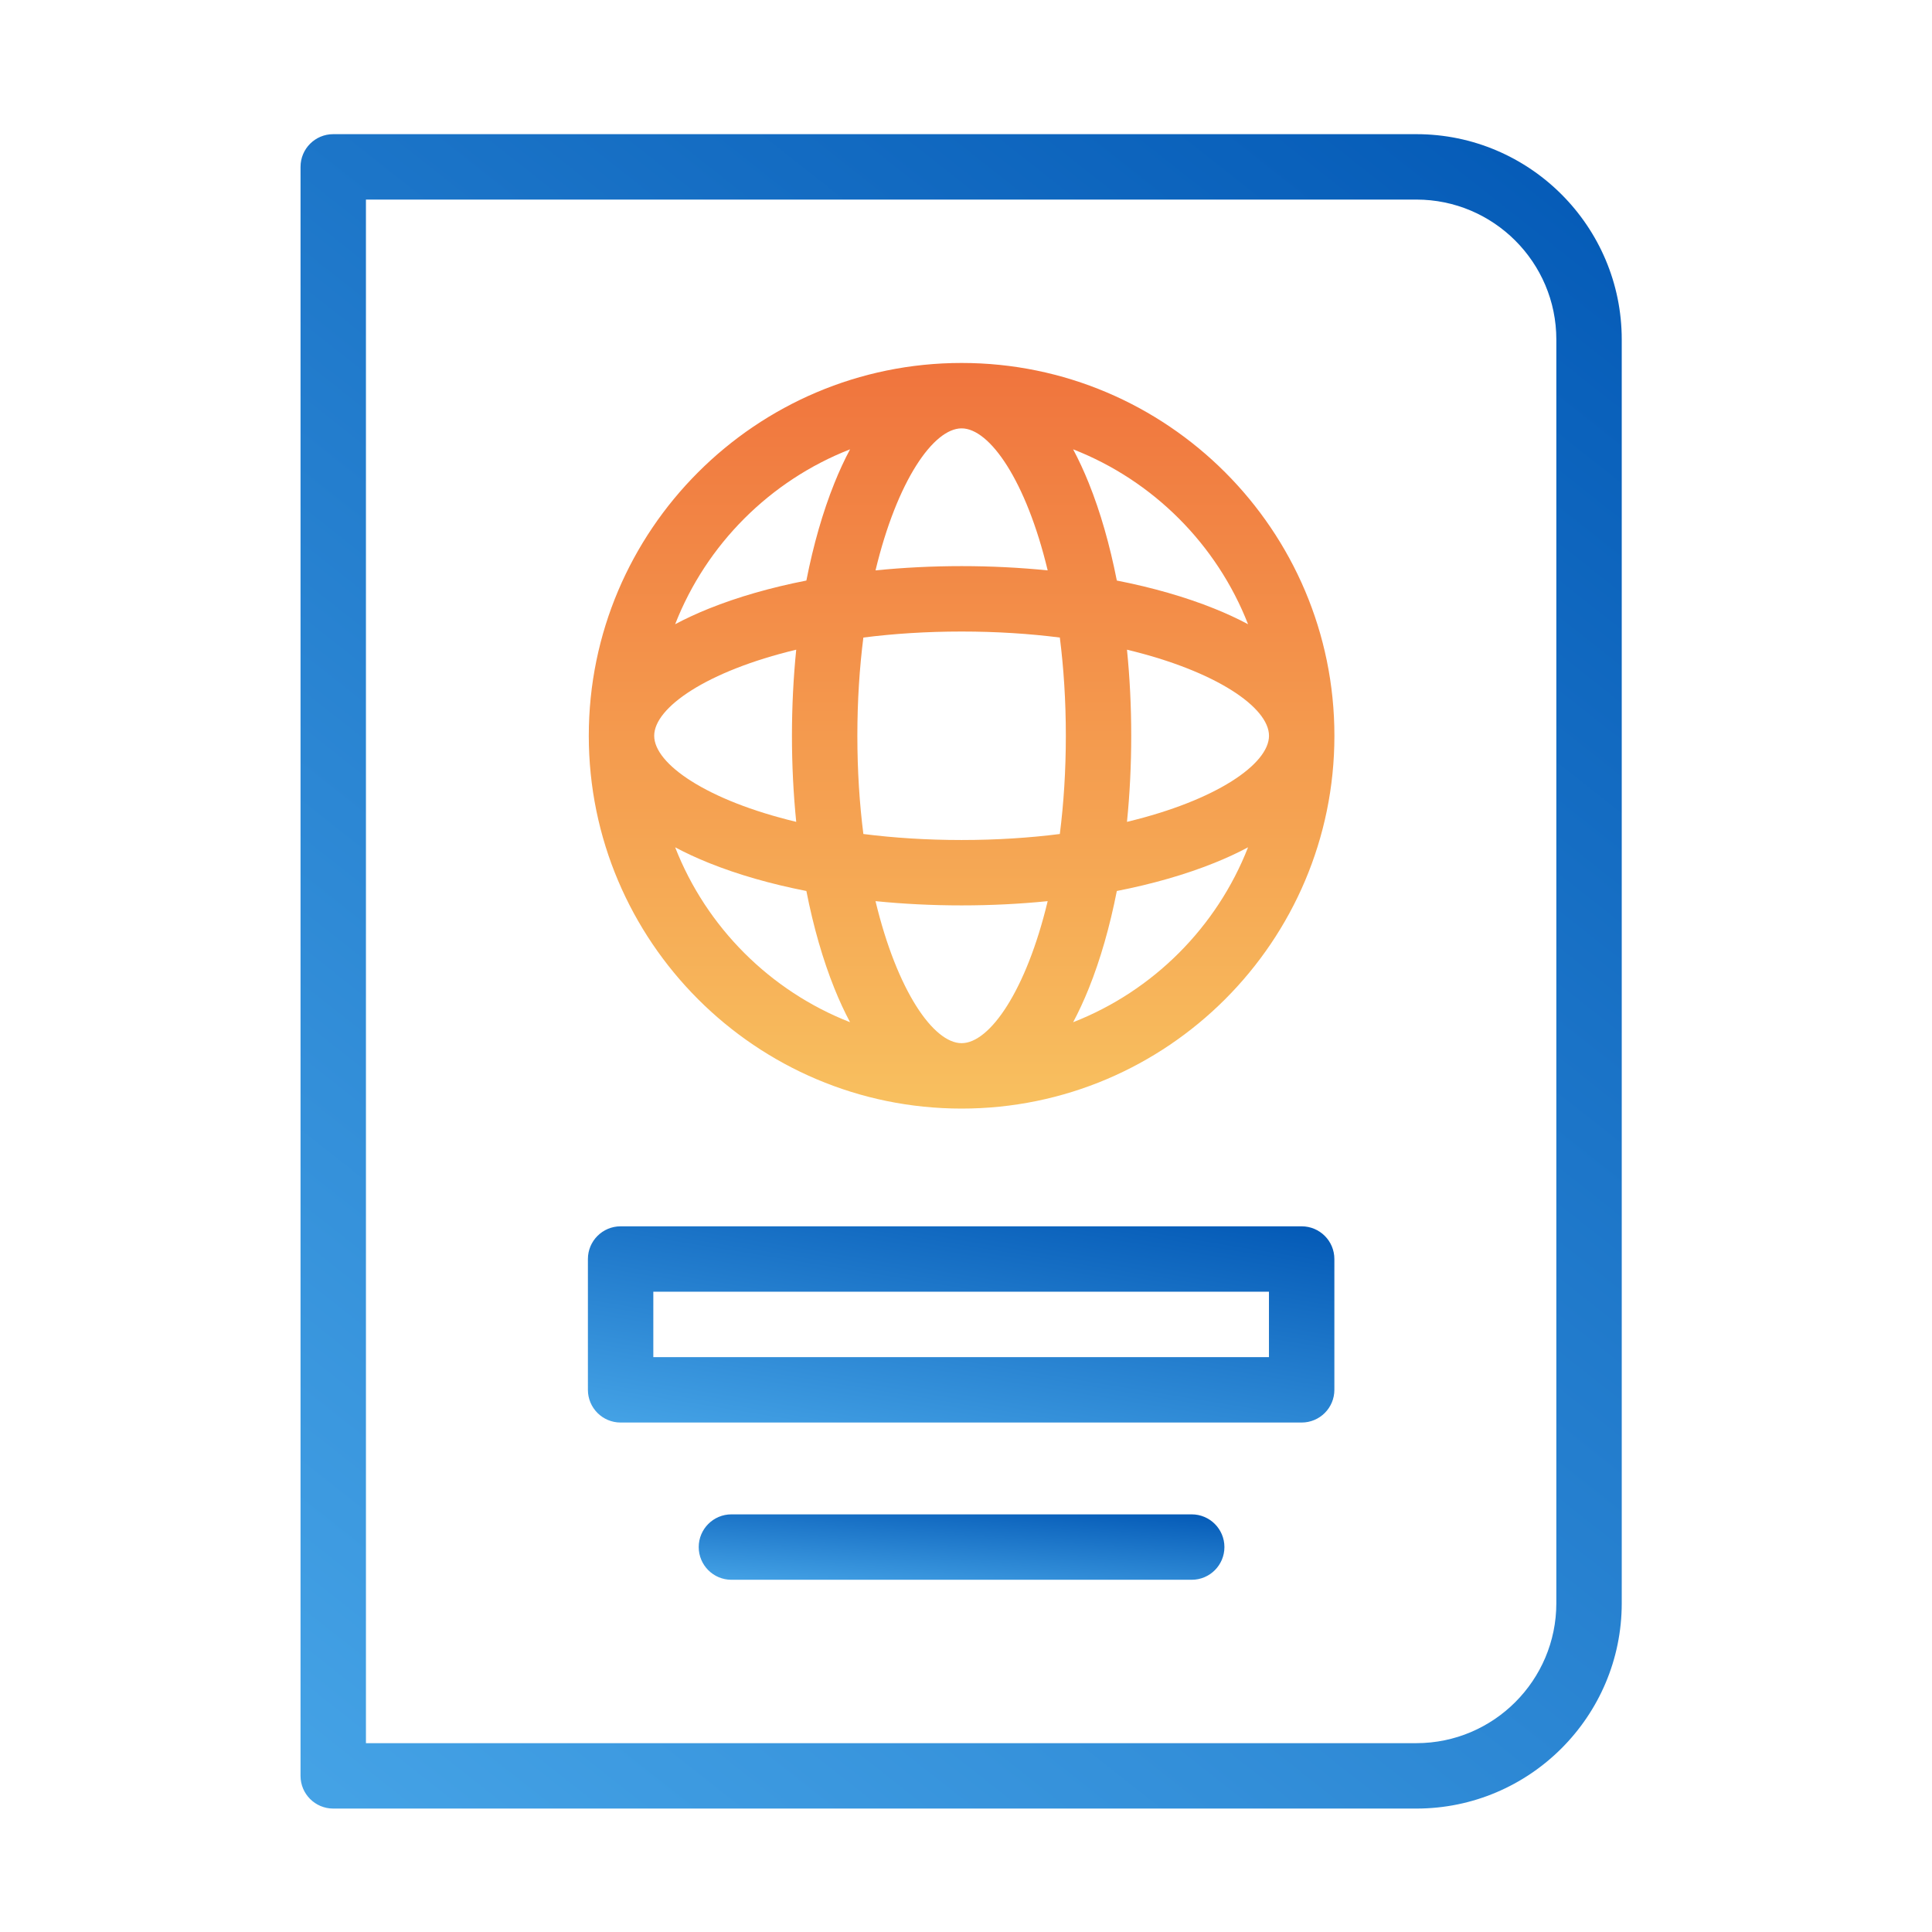 <svg width="90" height="90" viewBox="0 0 90 90" fill="none" xmlns="http://www.w3.org/2000/svg">
<path d="M65.98 6.25H15.523C14.682 6.25 14 6.932 14 7.773V82.727C14 83.568 14.682 84.25 15.523 84.25H65.98C71.255 84.25 75.547 79.958 75.547 74.683V52.125C75.547 51.283 74.865 50.601 74.023 50.601C73.182 50.601 72.5 51.283 72.5 52.125V74.683C72.5 78.278 69.575 81.203 65.98 81.203H17.047V9.297H65.98C69.575 9.297 72.5 12.222 72.5 15.817V56.695C72.5 57.536 73.182 58.219 74.023 58.219C74.865 58.219 75.547 57.536 75.547 56.695V15.817C75.547 10.542 71.255 6.25 65.98 6.25Z" fill="url(#paint0_linear)"/>
<path d="M44.795 16.908C35.219 16.908 27.428 24.699 27.428 34.275C27.428 43.851 35.219 51.642 44.795 51.642C54.371 51.642 62.162 43.851 62.162 34.275C62.162 24.699 54.371 16.908 44.795 16.908ZM52.499 38.285C52.63 36.987 52.697 35.642 52.697 34.275C52.697 32.907 52.63 31.563 52.499 30.265C56.676 31.267 59.115 32.966 59.115 34.275C59.115 35.584 56.676 37.283 52.499 38.285ZM44.795 48.595C43.486 48.595 41.787 46.156 40.785 41.979C42.083 42.11 43.427 42.177 44.795 42.177C46.163 42.177 47.507 42.11 48.805 41.979C47.803 46.156 46.104 48.595 44.795 48.595ZM44.795 39.131C43.153 39.131 41.622 39.029 40.219 38.851C40.041 37.448 39.939 35.917 39.939 34.275C39.939 32.633 40.041 31.102 40.219 29.699C41.622 29.521 43.153 29.419 44.795 29.419C46.437 29.419 47.968 29.521 49.371 29.699C49.549 31.102 49.651 32.633 49.651 34.275C49.651 35.917 49.549 37.448 49.371 38.851C47.968 39.029 46.437 39.131 44.795 39.131ZM30.475 34.275C30.475 32.966 32.913 31.267 37.091 30.265C36.96 31.563 36.892 32.907 36.892 34.275C36.892 35.642 36.96 36.987 37.091 38.285C32.913 37.283 30.475 35.584 30.475 34.275ZM44.795 19.955C46.104 19.955 47.803 22.393 48.805 26.571C47.507 26.44 46.163 26.372 44.795 26.372C43.427 26.372 42.083 26.44 40.785 26.571C41.787 22.393 43.486 19.955 44.795 19.955ZM58.139 29.079C57.656 28.821 57.131 28.578 56.567 28.351C55.218 27.808 53.683 27.369 52.026 27.044C51.7 25.387 51.262 23.852 50.719 22.503C50.492 21.939 50.248 21.414 49.991 20.931C53.714 22.385 56.684 25.355 58.139 29.079ZM39.599 20.931C39.341 21.414 39.098 21.939 38.871 22.503C38.328 23.852 37.889 25.387 37.564 27.044C35.907 27.369 34.372 27.808 33.023 28.351C32.459 28.578 31.934 28.821 31.451 29.079C32.906 25.355 35.876 22.386 39.599 20.931ZM31.451 39.471C31.934 39.729 32.459 39.972 33.023 40.199C34.372 40.742 35.907 41.181 37.564 41.506C37.889 43.163 38.328 44.697 38.871 46.047C39.098 46.611 39.341 47.136 39.599 47.619C35.876 46.164 32.906 43.194 31.451 39.471ZM49.991 47.619C50.248 47.136 50.492 46.611 50.719 46.047C51.262 44.697 51.7 43.163 52.026 41.506C53.683 41.181 55.217 40.742 56.567 40.199C57.131 39.972 57.656 39.729 58.139 39.471C56.684 43.194 53.714 46.164 49.991 47.619Z" fill="url(#paint1_linear)"/>
<path d="M62.16 64.744V58.65C62.16 57.809 61.478 57.127 60.636 57.127H28.91C28.069 57.127 27.387 57.809 27.387 58.65V64.744C27.387 65.585 28.069 66.267 28.91 66.267H60.636C61.478 66.267 62.16 65.585 62.16 64.744ZM59.113 63.22H30.434V60.173H59.113V63.22Z" fill="url(#paint2_linear)"/>
<path d="M34.072 70.545C33.231 70.545 32.549 71.228 32.549 72.069C32.549 72.91 33.231 73.592 34.072 73.592H55.514C56.355 73.592 57.038 72.91 57.038 72.069C57.038 71.228 56.355 70.545 55.514 70.545H34.072Z" fill="url(#paint3_linear)"/>
<defs>
<linearGradient id="paint0_linear" x1="75.547" y1="6.25" x2="14" y2="84.25" gradientUnits="userSpaceOnUse">
<stop stop-color="#0359B6"/>
<stop offset="1" stop-color="#45A3E6"/>
</linearGradient>
<linearGradient id="paint1_linear" x1="44.795" y1="16.908" x2="44.795" y2="51.642" gradientUnits="userSpaceOnUse">
<stop stop-color="#F0743D"/>
<stop offset="1" stop-color="#F8C05F"/>
</linearGradient>
<linearGradient id="paint2_linear" x1="62.16" y1="57.127" x2="59.796" y2="71.571" gradientUnits="userSpaceOnUse">
<stop stop-color="#0359B6"/>
<stop offset="1" stop-color="#45A3E6"/>
</linearGradient>
<linearGradient id="paint3_linear" x1="57.038" y1="70.545" x2="56.657" y2="75.46" gradientUnits="userSpaceOnUse">
<stop stop-color="#0359B6"/>
<stop offset="1" stop-color="#45A3E6"/>
</linearGradient>
</defs>
</svg>
